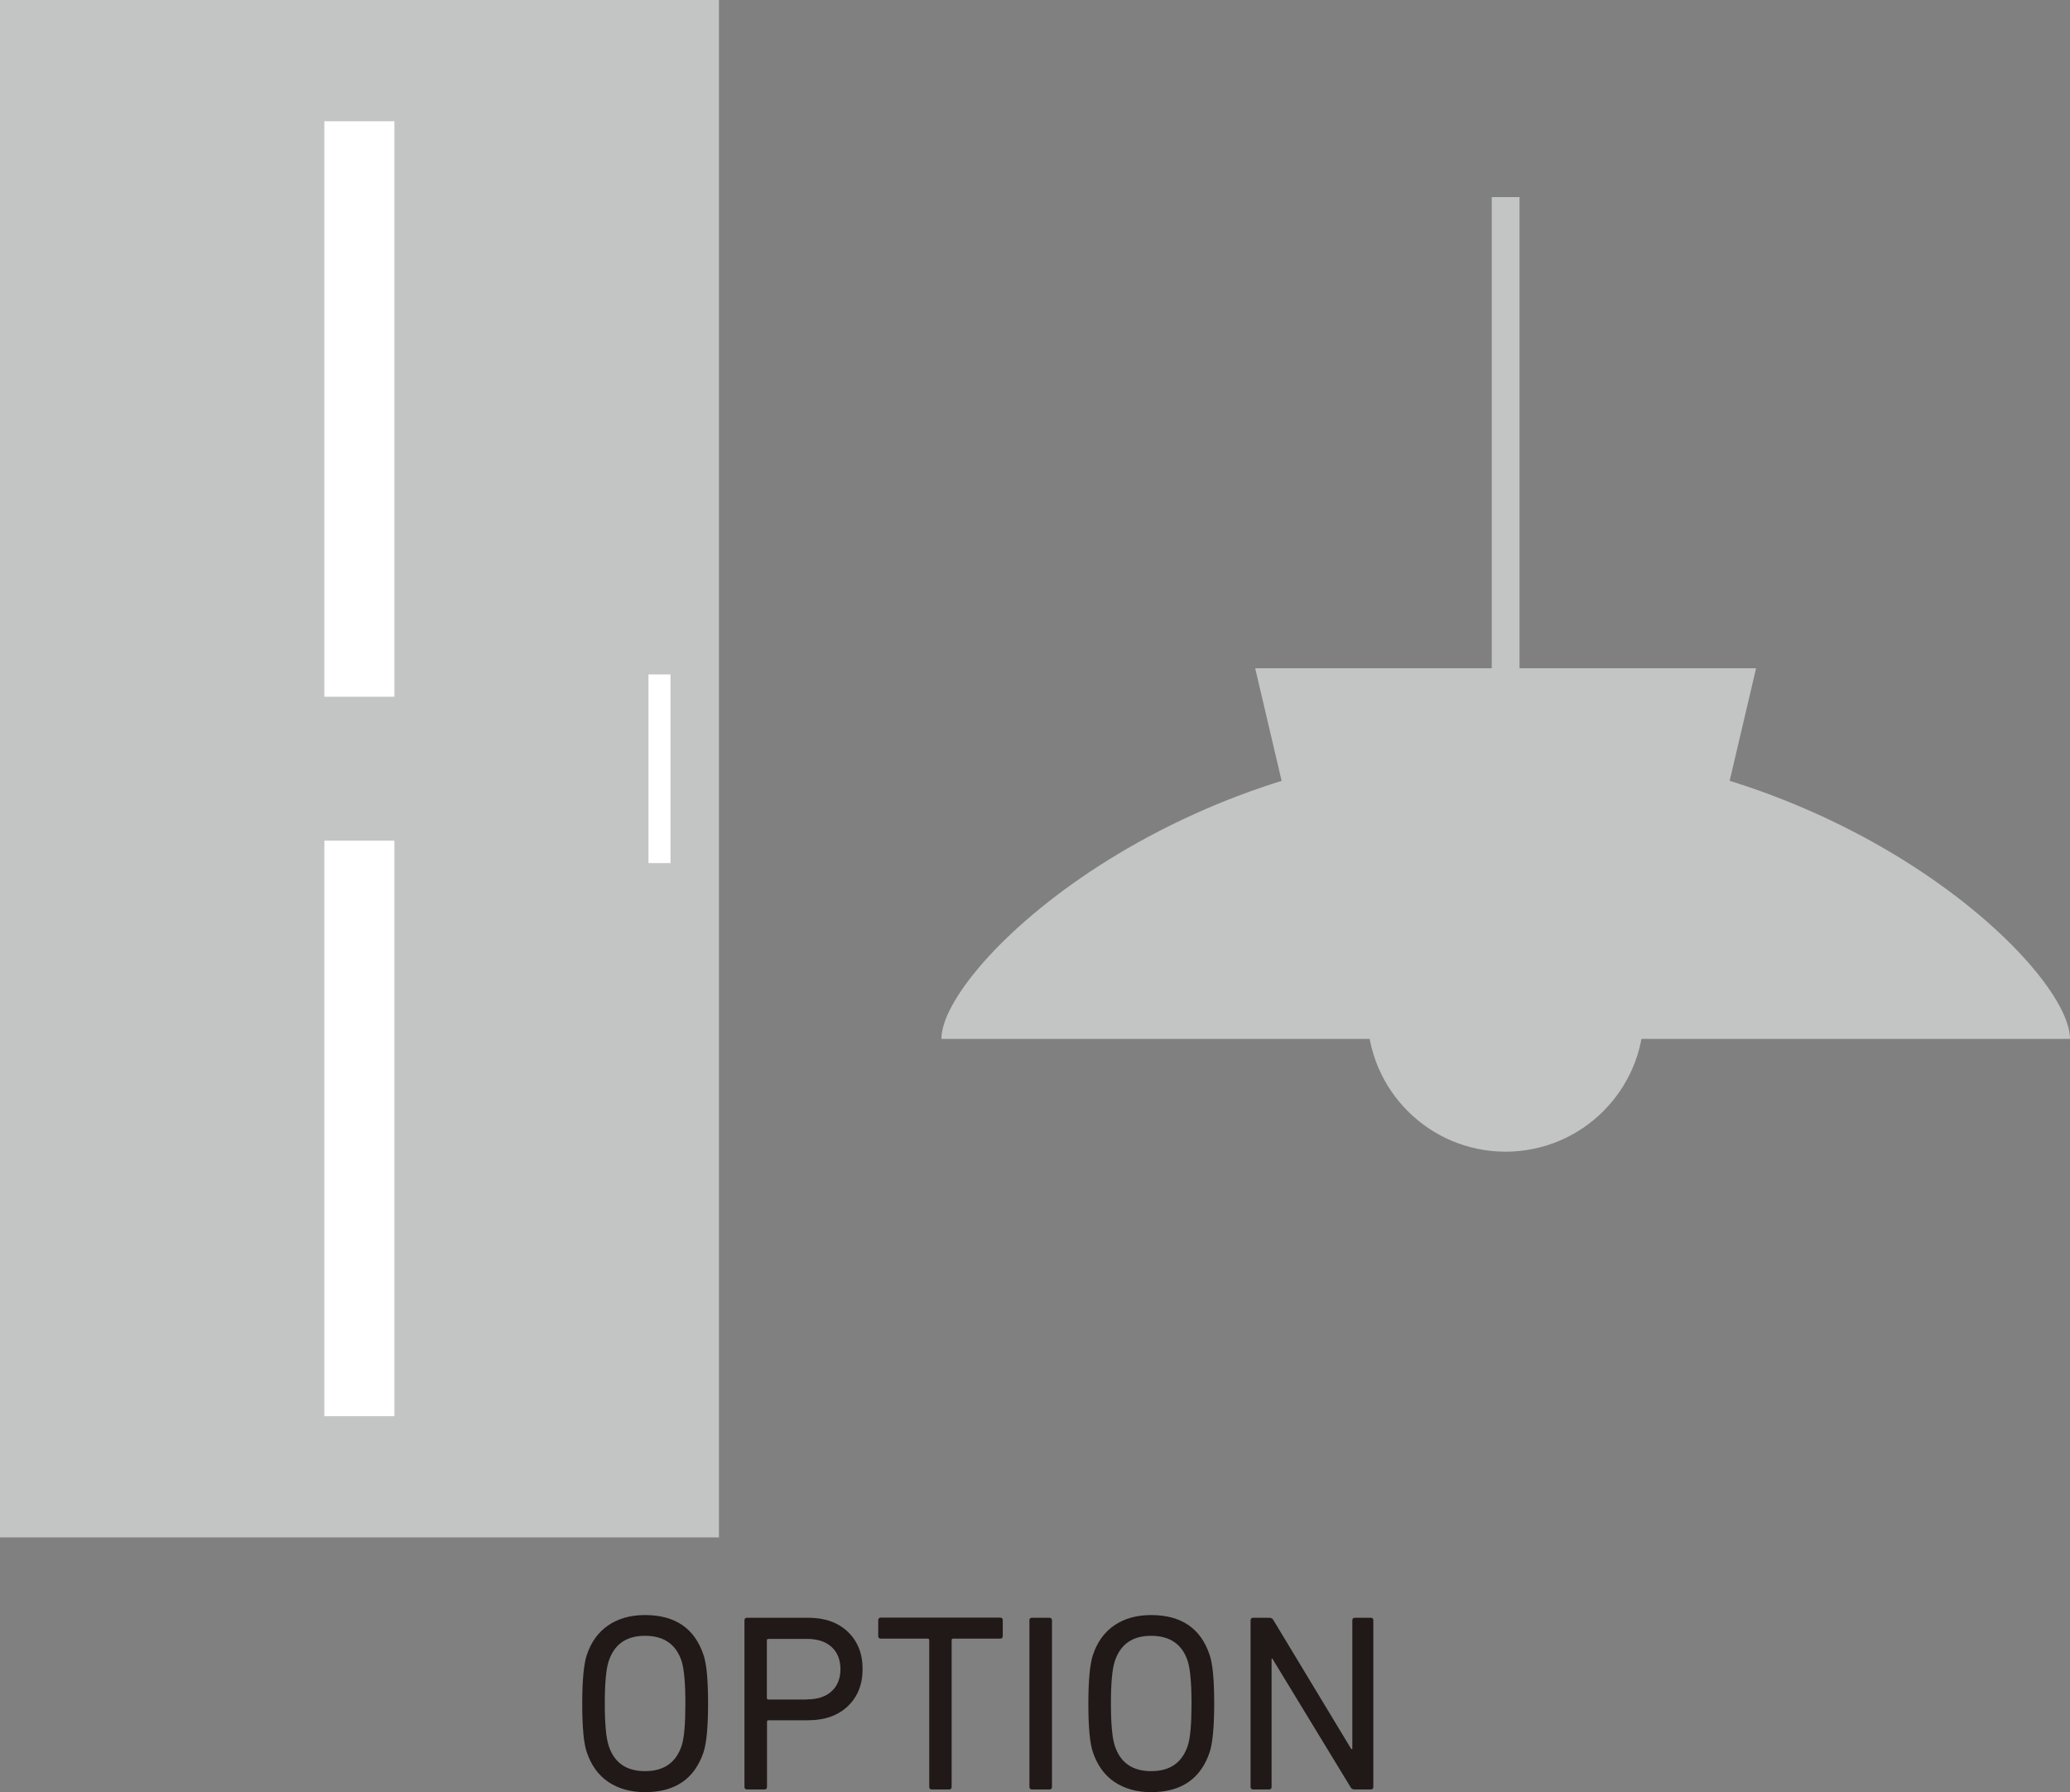 <?xml version="1.0" encoding="UTF-8"?>
<svg id="_レイヤー_2" data-name="レイヤー 2" xmlns="http://www.w3.org/2000/svg" viewBox="0 0 161.55 139.85">
  <rect x="0" y="0" width="161.55" height="139.85" fill="#808080" stroke="none"/>
  <defs>
    <style>
      .cls-1 {
        fill: #fff;
      }

      .cls-2 {
        fill: #c3c4c4;
      }

      .cls-3 {
        fill: #211917;
      }
    </style>
  </defs>
  <g id="_レイヤー_1-2" data-name="レイヤー 1">
    <g>
      <g>
        <path class="cls-3" d="m50.34,139.85c-1.13,0-2.08-.27-2.87-.8-.78-.53-1.34-1.31-1.68-2.33-.24-.71-.35-1.97-.35-3.78s.12-3.07.35-3.78c.34-1.02.9-1.8,1.68-2.33.78-.53,1.74-.8,2.87-.8,2.35,0,3.88,1.04,4.57,3.13.24.71.35,1.97.35,3.78s-.12,3.07-.35,3.78c-.7,2.09-2.22,3.13-4.57,3.13Zm0-1.64c1.47,0,2.42-.66,2.86-1.99.2-.62.29-1.71.29-3.29s-.1-2.67-.29-3.29c-.43-1.33-1.39-1.99-2.86-1.99s-2.4.66-2.84,1.99c-.2.62-.3,1.71-.3,3.29s.1,2.67.3,3.29c.43,1.33,1.38,1.99,2.84,1.99Z"/>
        <path class="cls-3" d="m59.66,139.64h-1.36c-.13,0-.2-.07-.2-.2v-13c0-.13.07-.2.2-.2h4.77c1.29,0,2.32.36,3.09,1.09.77.73,1.16,1.7,1.16,2.91s-.39,2.18-1.16,2.91c-.78.73-1.81,1.09-3.09,1.09h-3.09c-.08,0-.12.04-.12.12v5.08c0,.13-.07.2-.2.2Zm3.31-7.03c.83,0,1.47-.21,1.93-.63.46-.42.69-1,.69-1.73s-.23-1.31-.69-1.73-1.1-.63-1.93-.63h-3c-.08,0-.12.04-.12.12v4.49c0,.08.04.12.12.12h3Z"/>
        <path class="cls-3" d="m74.08,139.64h-1.36c-.13,0-.2-.07-.2-.2v-11.45c0-.08-.04-.12-.12-.12h-3.66c-.13,0-.2-.07-.2-.2v-1.24c0-.13.07-.2.2-.2h9.32c.13,0,.2.07.2.2v1.24c0,.13-.07.2-.2.2h-3.67c-.08,0-.12.04-.12.12v11.45c0,.13-.07.2-.2.2Z"/>
        <path class="cls-3" d="m80.34,139.44v-13c0-.13.07-.2.2-.2h1.36c.13,0,.2.07.2.2v13c0,.13-.07.2-.2.2h-1.36c-.13,0-.2-.07-.2-.2Z"/>
        <path class="cls-3" d="m89.84,139.85c-1.13,0-2.08-.27-2.87-.8-.78-.53-1.34-1.31-1.68-2.33-.24-.71-.35-1.97-.35-3.78s.12-3.07.35-3.78c.34-1.02.9-1.8,1.68-2.33.78-.53,1.74-.8,2.87-.8,2.35,0,3.88,1.04,4.57,3.13.24.71.35,1.97.35,3.78s-.12,3.07-.35,3.78c-.7,2.09-2.22,3.13-4.57,3.13Zm0-1.64c1.47,0,2.42-.66,2.86-1.99.2-.62.29-1.71.29-3.29s-.1-2.67-.29-3.29c-.43-1.33-1.39-1.99-2.86-1.99s-2.4.66-2.84,1.99c-.2.62-.3,1.71-.3,3.29s.1,2.67.3,3.29c.43,1.33,1.38,1.99,2.84,1.99Z"/>
        <path class="cls-3" d="m97.6,139.44v-13c0-.13.07-.2.2-.2h1.26c.16,0,.27.07.33.2l6.07,10.05h.08v-10.05c0-.13.07-.2.2-.2h1.24c.13,0,.2.07.2.2v13c0,.13-.07.2-.2.2h-1.26c-.16,0-.27-.07-.33-.2l-6.09-10.01h-.06v10.01c0,.13-.07.2-.2.2h-1.24c-.13,0-.2-.07-.2-.2Z"/>
      </g>
      <rect class="cls-2" width="56.11" height="119.97"/>
      <rect class="cls-1" x="25.31" y="9.46" width="5.47" height="44.91"/>
      <rect class="cls-1" x="25.31" y="65.6" width="5.47" height="44.91"/>
      <rect class="cls-1" x="50.61" y="52.63" width="1.72" height="14.72"/>
      <g>
        <path class="cls-2" d="m117.51,58.26c-25.91,0-44.04,17.2-44.04,22.81h88.08c0-5.62-18.13-22.81-44.04-22.81"/>
        <path class="cls-2" d="m128.29,79.08c0,5.96-4.83,10.79-10.79,10.79s-10.79-4.83-10.79-10.79,4.83-10.79,10.79-10.79,10.79,4.83,10.79,10.79"/>
        <polygon class="cls-2" points="134.33 63.73 100.68 63.73 97.96 52.15 137.05 52.15 134.33 63.73"/>
        <rect class="cls-2" x="116.42" y="15.38" width="2.17" height="44.3"/>
      </g>
    </g>
  </g>
</svg>